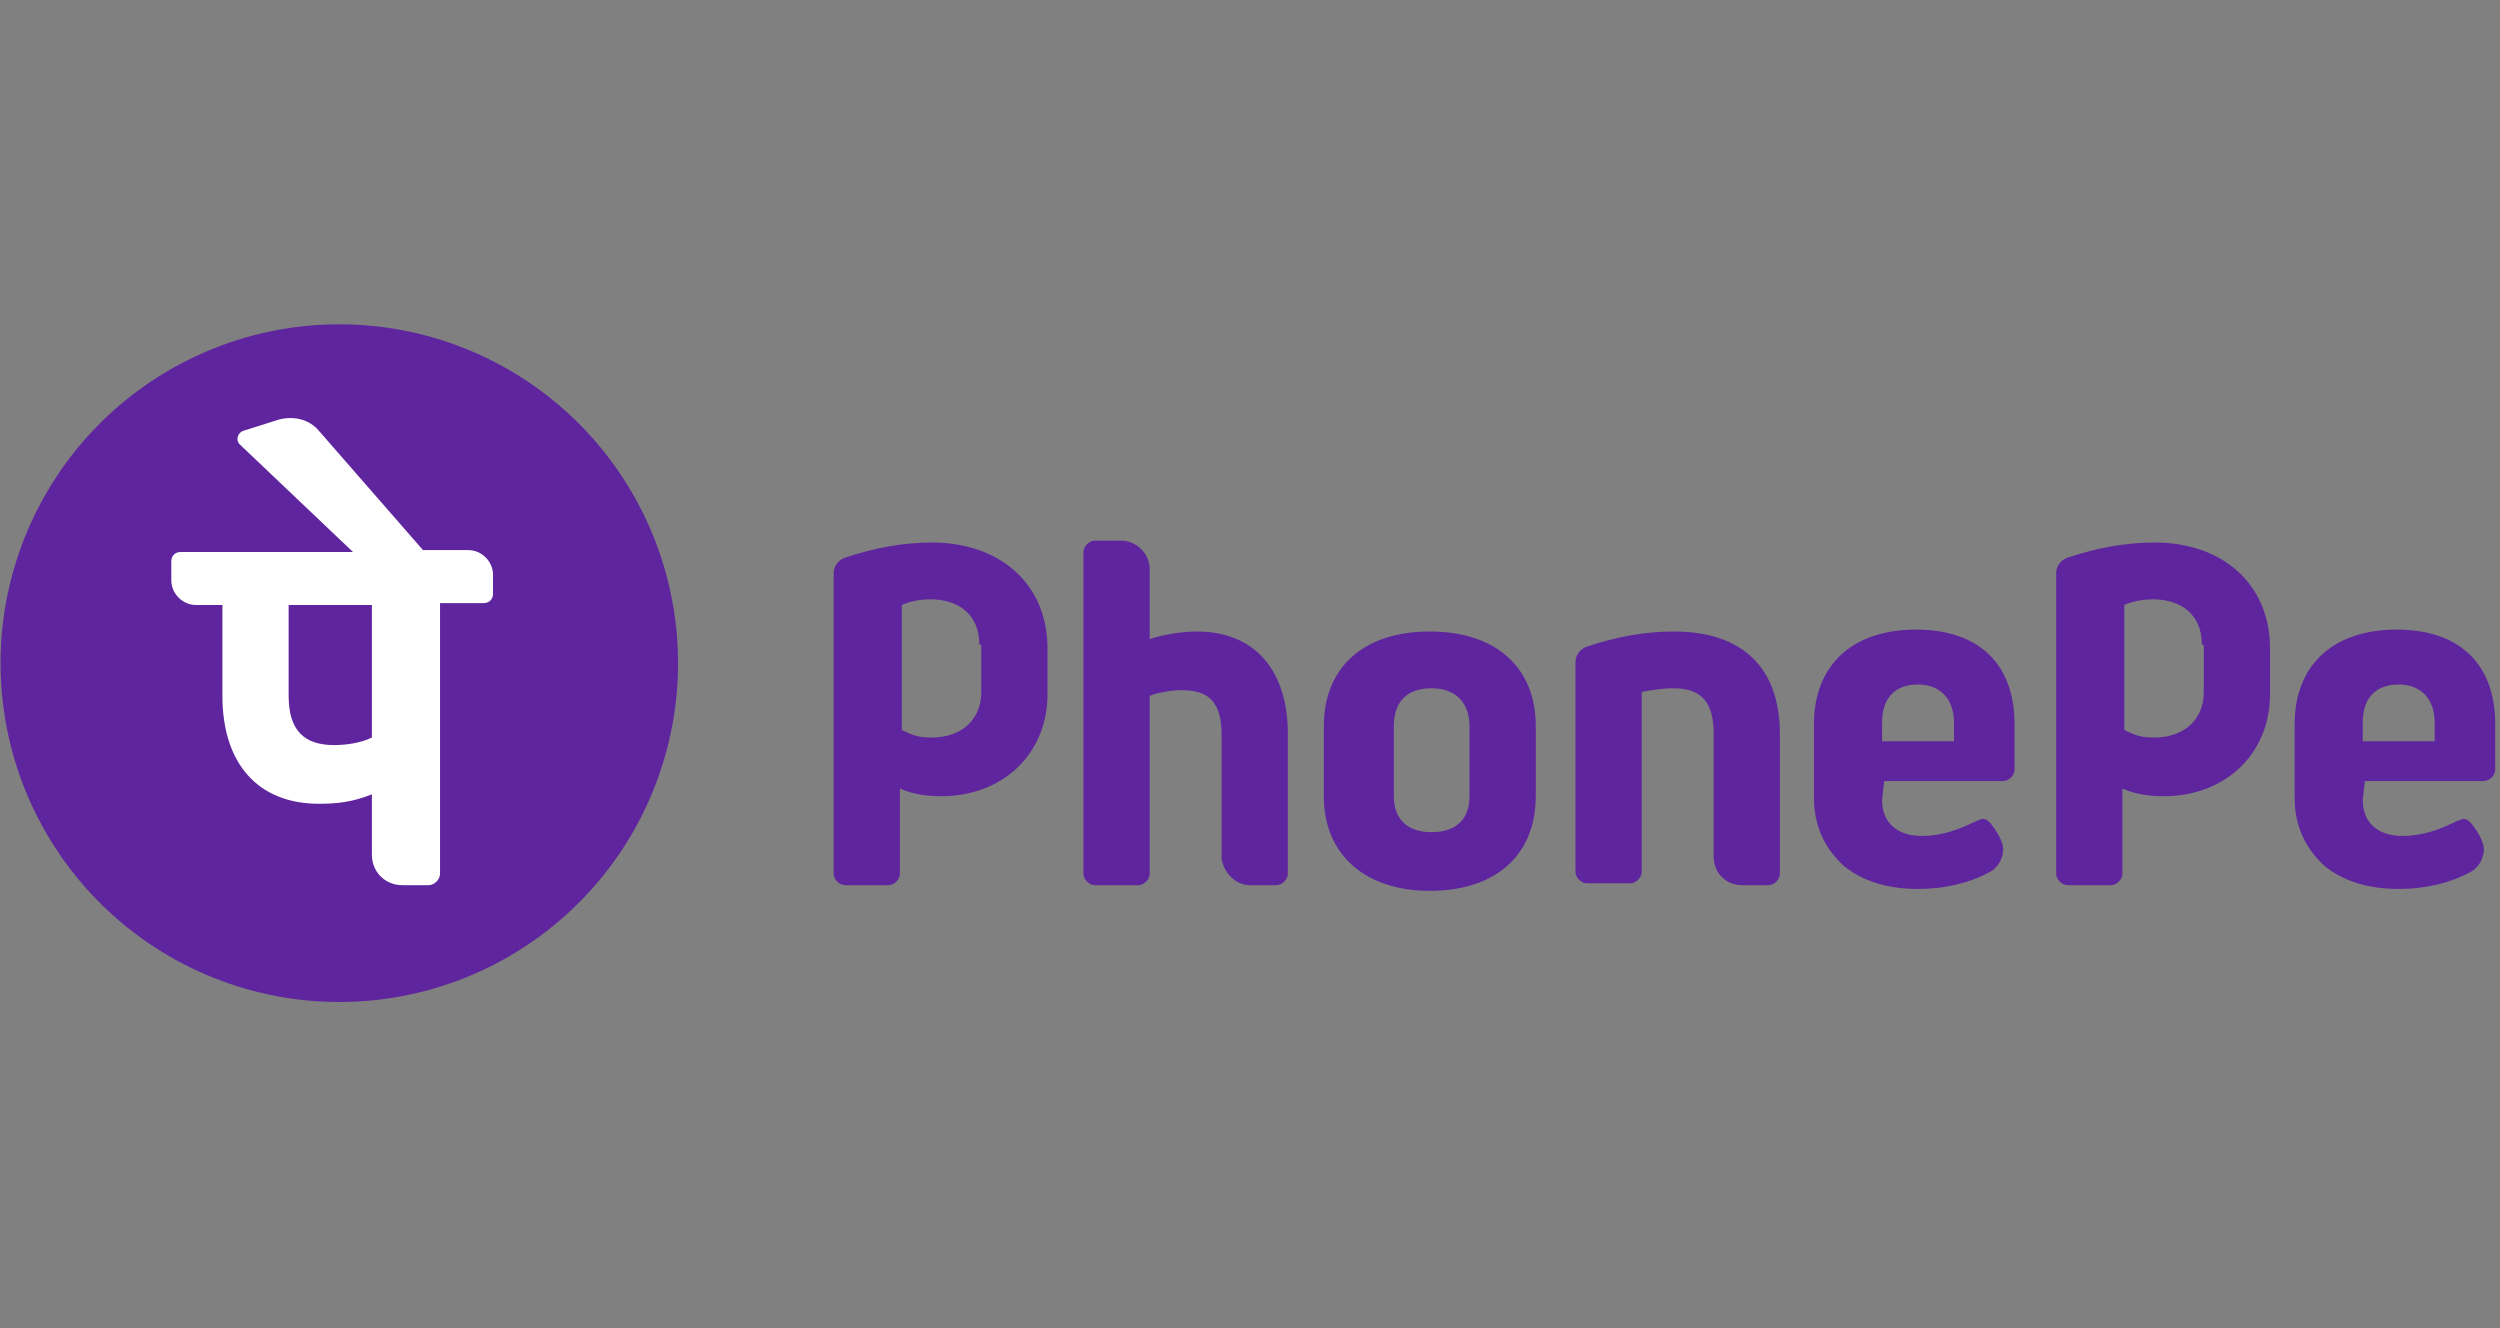 <svg xmlns="http://www.w3.org/2000/svg" xmlns:xlink="http://www.w3.org/1999/xlink" width="800" zoomAndPan="magnify" viewBox="0 0 600 318.75" height="425" preserveAspectRatio="xMidYMid meet" version="1.0"><rect x="0" y="0" width="600" height="318.75" fill="#808080" stroke="none"/><defs><clipPath id="464ccd5294"><path d="M 0.234 77 L 163 77 L 163 241 L 0.234 241 Z M 0.234 77 " clip-rule="nonzero"/></clipPath></defs><g clip-path="url(#464ccd5294)"><path fill="#5f259f" d="M 100.109 80.008 C 101.406 80.312 102.691 80.648 103.973 81.02 C 105.25 81.387 106.52 81.789 107.777 82.219 C 109.035 82.652 110.281 83.113 111.52 83.605 C 112.754 84.098 113.977 84.621 115.188 85.172 C 116.398 85.727 117.594 86.309 118.777 86.918 C 119.957 87.531 121.125 88.172 122.273 88.84 C 123.426 89.508 124.559 90.203 125.676 90.93 C 126.793 91.652 127.891 92.406 128.969 93.184 C 130.047 93.961 131.105 94.766 132.148 95.598 C 133.188 96.426 134.207 97.281 135.203 98.164 C 136.203 99.043 137.176 99.945 138.129 100.875 C 139.086 101.805 140.016 102.754 140.922 103.73 C 141.828 104.703 142.711 105.699 143.566 106.715 C 144.426 107.734 145.258 108.77 146.066 109.828 C 146.871 110.887 147.652 111.965 148.406 113.062 C 149.16 114.156 149.887 115.273 150.586 116.402 C 151.285 117.535 151.957 118.684 152.602 119.852 C 153.246 121.016 153.859 122.195 154.445 123.391 C 155.027 124.586 155.586 125.797 156.109 127.02 C 156.637 128.242 157.133 129.477 157.598 130.723 C 158.062 131.969 158.496 133.227 158.898 134.496 C 159.301 135.762 159.676 137.039 160.016 138.328 C 160.355 139.613 160.664 140.906 160.941 142.211 C 161.219 143.512 161.465 144.82 161.68 146.133 C 161.891 147.445 162.07 148.766 162.219 150.086 C 162.367 151.41 162.484 152.734 162.566 154.062 C 162.652 155.391 162.703 156.723 162.719 158.055 C 162.738 159.383 162.723 160.715 162.676 162.043 C 162.629 163.375 162.547 164.703 162.438 166.027 C 162.324 167.355 162.18 168.676 162 169.996 C 161.824 171.316 161.613 172.629 161.371 173.938 C 161.129 175.246 160.855 176.551 160.551 177.844 C 160.246 179.141 159.906 180.426 159.539 181.707 C 159.168 182.984 158.77 184.254 158.34 185.512 C 157.906 186.773 157.445 188.02 156.953 189.254 C 156.461 190.492 155.938 191.715 155.387 192.926 C 154.832 194.137 154.25 195.332 153.641 196.516 C 153.027 197.699 152.391 198.863 151.719 200.016 C 151.051 201.168 150.355 202.301 149.633 203.418 C 148.906 204.531 148.156 205.633 147.379 206.711 C 146.602 207.789 145.797 208.852 144.965 209.891 C 144.137 210.93 143.281 211.949 142.402 212.949 C 141.52 213.945 140.617 214.922 139.688 215.875 C 138.762 216.828 137.809 217.762 136.836 218.668 C 135.863 219.574 134.867 220.457 133.852 221.316 C 132.832 222.172 131.797 223.008 130.738 223.812 C 129.68 224.621 128.602 225.402 127.508 226.156 C 126.41 226.91 125.297 227.637 124.164 228.336 C 123.031 229.035 121.887 229.707 120.719 230.352 C 119.555 230.996 118.375 231.609 117.18 232.195 C 115.984 232.781 114.777 233.336 113.555 233.859 C 112.332 234.387 111.098 234.883 109.852 235.348 C 108.605 235.812 107.348 236.246 106.078 236.652 C 104.812 237.055 103.535 237.426 102.25 237.77 C 100.961 238.109 99.668 238.418 98.367 238.695 C 97.066 238.973 95.758 239.219 94.445 239.43 C 93.133 239.645 91.812 239.824 90.492 239.973 C 89.172 240.121 87.844 240.238 86.516 240.32 C 85.188 240.402 83.859 240.453 82.531 240.473 C 81.199 240.492 79.867 240.477 78.539 240.43 C 77.211 240.383 75.883 240.301 74.555 240.188 C 73.23 240.078 71.91 239.934 70.59 239.754 C 69.27 239.578 67.957 239.367 66.648 239.125 C 65.34 238.883 64.039 238.609 62.746 238.305 C 61.449 237.996 60.164 237.66 58.883 237.293 C 57.605 236.922 56.336 236.523 55.078 236.09 C 53.82 235.66 52.574 235.195 51.336 234.703 C 50.102 234.211 48.879 233.688 47.668 233.137 C 46.457 232.582 45.262 232 44.078 231.391 C 42.898 230.777 41.73 230.141 40.582 229.469 C 39.43 228.801 38.297 228.105 37.18 227.379 C 36.062 226.656 34.965 225.906 33.887 225.125 C 32.809 224.348 31.75 223.543 30.707 222.715 C 29.668 221.883 28.648 221.027 27.652 220.148 C 26.652 219.266 25.68 218.363 24.727 217.434 C 23.773 216.508 22.84 215.555 21.934 214.582 C 21.027 213.605 20.145 212.613 19.289 211.594 C 18.43 210.578 17.598 209.539 16.789 208.48 C 15.984 207.422 15.203 206.344 14.449 205.25 C 13.695 204.152 12.969 203.039 12.27 201.906 C 11.57 200.773 10.898 199.625 10.254 198.461 C 9.609 197.293 8.996 196.113 8.41 194.918 C 7.828 193.723 7.273 192.516 6.746 191.293 C 6.219 190.07 5.723 188.836 5.258 187.586 C 4.793 186.34 4.359 185.082 3.957 183.816 C 3.555 182.547 3.18 181.27 2.84 179.984 C 2.5 178.695 2.191 177.402 1.914 176.102 C 1.637 174.797 1.391 173.492 1.176 172.176 C 0.965 170.863 0.785 169.547 0.637 168.223 C 0.488 166.898 0.371 165.574 0.289 164.246 C 0.203 162.918 0.152 161.59 0.137 160.258 C 0.117 158.926 0.133 157.598 0.18 156.266 C 0.227 154.938 0.309 153.609 0.418 152.281 C 0.531 150.957 0.676 149.633 0.855 148.312 C 1.031 146.996 1.242 145.68 1.484 144.371 C 1.727 143.062 2 141.762 2.305 140.465 C 2.609 139.172 2.949 137.883 3.316 136.605 C 3.688 135.324 4.086 134.059 4.516 132.797 C 4.949 131.539 5.41 130.289 5.902 129.055 C 6.395 127.816 6.918 126.594 7.469 125.383 C 8.023 124.172 8.605 122.977 9.215 121.793 C 9.828 120.613 10.465 119.445 11.137 118.293 C 11.805 117.145 12.5 116.012 13.223 114.895 C 13.949 113.777 14.699 112.68 15.477 111.598 C 16.254 110.52 17.059 109.461 17.891 108.418 C 18.719 107.379 19.574 106.359 20.453 105.363 C 21.336 104.363 22.238 103.387 23.168 102.434 C 24.094 101.48 25.047 100.551 26.02 99.645 C 26.992 98.734 27.988 97.852 29.004 96.996 C 30.023 96.137 31.059 95.305 32.117 94.496 C 33.176 93.688 34.254 92.91 35.348 92.152 C 36.445 91.398 37.559 90.672 38.691 89.973 C 39.824 89.273 40.969 88.602 42.137 87.957 C 43.301 87.316 44.48 86.699 45.676 86.117 C 46.871 85.531 48.078 84.977 49.301 84.449 C 50.523 83.922 51.758 83.426 53.004 82.961 C 54.25 82.496 55.508 82.062 56.777 81.66 C 58.043 81.254 59.32 80.883 60.605 80.543 C 61.895 80.199 63.188 79.891 64.488 79.613 C 65.789 79.336 67.098 79.094 68.41 78.879 C 69.723 78.664 71.043 78.484 72.363 78.336 C 73.684 78.188 75.012 78.074 76.34 77.988 C 77.668 77.906 78.996 77.855 80.324 77.836 C 81.656 77.82 82.988 77.832 84.316 77.883 C 85.645 77.93 86.973 78.008 88.301 78.121 C 89.625 78.234 90.945 78.379 92.266 78.555 C 93.586 78.734 94.898 78.941 96.207 79.184 C 97.516 79.426 98.816 79.699 100.109 80.008 Z M 100.109 80.008 " fill-opacity="1" fill-rule="nonzero"/></g><path fill="#5f259f" d="M 411.273 205.625 L 411.273 176.094 C 411.273 168.824 408.551 165.191 401.738 165.191 C 399.012 165.191 395.832 165.645 394.016 166.098 L 394.016 209.262 C 394.016 210.625 392.652 211.988 391.293 211.988 L 380.844 211.988 C 379.48 211.988 378.121 210.625 378.121 209.262 L 378.121 158.828 C 378.121 157.012 379.48 155.648 380.844 155.195 C 387.656 152.922 394.469 151.559 401.738 151.559 C 418.09 151.559 427.172 160.191 427.172 176.094 L 427.172 209.715 C 427.172 211.078 425.809 212.441 424.445 212.441 L 418.09 212.441 C 414 212.441 411.273 209.262 411.273 205.625 Z M 452.152 187.906 L 451.699 191.996 C 451.699 197.449 455.332 200.629 461.234 200.629 C 465.777 200.629 469.863 199.266 474.406 196.992 C 474.859 196.992 475.316 196.539 475.77 196.539 C 476.68 196.539 477.133 196.992 477.586 197.449 C 478.039 197.902 478.949 199.266 478.949 199.266 C 479.855 200.629 480.766 202.445 480.766 203.809 C 480.766 206.082 479.402 208.352 477.586 209.262 C 472.59 211.988 466.688 213.348 460.328 213.348 C 453.059 213.348 447.156 211.531 442.613 207.898 C 438.07 203.809 435.348 198.355 435.348 191.543 L 435.348 173.824 C 435.348 159.738 444.43 151.105 459.875 151.105 C 474.859 151.105 483.492 159.285 483.492 173.824 L 483.492 184.727 C 483.492 186.09 482.129 187.453 480.766 187.453 L 452.152 187.453 Z M 451.699 177.91 L 468.957 177.91 L 468.957 173.367 C 468.957 167.918 465.777 164.281 460.328 164.281 C 454.875 164.281 451.699 167.461 451.699 173.367 Z M 567.516 187.906 L 567.062 191.996 C 567.062 197.449 570.695 200.629 576.598 200.629 C 581.141 200.629 585.227 199.266 589.77 196.992 C 590.223 196.992 590.68 196.539 591.133 196.539 C 592.039 196.539 592.496 196.992 592.949 197.449 C 593.402 197.902 594.312 199.266 594.312 199.266 C 595.219 200.629 596.129 202.445 596.129 203.809 C 596.129 206.082 594.766 208.352 592.949 209.262 C 587.953 211.988 582.047 213.348 575.691 213.348 C 568.422 213.348 562.52 211.531 557.977 207.898 C 553.434 203.809 550.711 198.355 550.711 191.543 L 550.711 173.824 C 550.711 159.738 559.793 151.105 575.234 151.105 C 590.223 151.105 598.855 159.285 598.855 173.824 L 598.855 184.727 C 598.855 186.09 597.492 187.453 596.129 187.453 L 567.516 187.453 Z M 567.062 177.91 L 584.32 177.91 L 584.32 173.367 C 584.32 167.918 581.141 164.281 575.691 164.281 C 570.238 164.281 567.062 167.461 567.062 173.367 Z M 300 212.441 L 306.359 212.441 C 307.723 212.441 309.082 211.078 309.082 209.715 L 309.082 176.094 C 309.082 160.648 300.91 151.559 287.281 151.559 C 283.195 151.559 278.652 152.469 275.93 153.379 L 275.93 136.566 C 275.93 132.934 272.75 129.754 269.117 129.754 L 262.758 129.754 C 261.395 129.754 260.031 131.117 260.031 132.48 L 260.031 209.715 C 260.031 211.078 261.395 212.441 262.758 212.441 L 273.203 212.441 C 274.566 212.441 275.93 211.078 275.93 209.715 L 275.93 167.008 C 278.199 166.098 281.379 165.645 283.648 165.645 C 290.461 165.645 293.188 168.824 293.188 176.547 L 293.188 206.082 C 293.641 209.262 296.367 212.441 300 212.441 Z M 368.582 174.277 L 368.582 191.086 C 368.582 205.172 359.043 213.805 343.148 213.805 C 327.707 213.805 317.715 205.172 317.715 191.086 L 317.715 174.277 C 317.715 160.191 327.25 151.559 343.148 151.559 C 359.043 151.559 368.582 160.191 368.582 174.277 Z M 352.684 174.277 C 352.684 168.824 349.508 165.191 343.602 165.191 C 337.699 165.191 334.52 168.371 334.52 174.277 L 334.52 191.086 C 334.52 196.539 337.699 199.719 343.602 199.719 C 349.508 199.719 352.684 196.539 352.684 191.086 Z M 251.402 166.555 C 251.402 181.094 240.5 191.086 225.969 191.086 C 222.336 191.086 219.156 190.633 215.977 189.27 L 215.977 209.715 C 215.977 211.078 214.613 212.441 213.25 212.441 L 202.805 212.441 C 201.441 212.441 200.078 211.078 200.078 209.715 L 200.078 137.477 C 200.078 135.66 201.441 134.297 202.805 133.84 C 209.617 131.57 216.43 130.207 223.695 130.207 C 240.047 130.207 251.402 140.203 251.402 155.648 Z M 235.051 154.742 C 235.051 147.473 230.055 143.836 223.242 143.836 C 219.156 143.836 216.43 145.199 216.43 145.199 L 216.43 175.188 C 219.156 176.547 220.52 177.004 223.695 177.004 C 230.508 177.004 235.504 172.914 235.504 166.098 L 235.504 154.742 Z M 544.805 166.555 C 544.805 181.094 533.906 191.086 519.371 191.086 C 515.738 191.086 512.559 190.633 509.379 189.27 L 509.379 209.715 C 509.379 211.078 508.016 212.441 506.652 212.441 L 496.207 212.441 C 494.844 212.441 493.484 211.078 493.484 209.715 L 493.484 137.477 C 493.484 135.66 494.844 134.297 496.207 133.84 C 503.02 131.57 509.832 130.207 517.102 130.207 C 533.449 130.207 544.805 140.203 544.805 155.648 Z M 528.453 154.742 C 528.453 147.473 523.457 143.836 516.645 143.836 C 512.559 143.836 509.832 145.199 509.832 145.199 L 509.832 175.188 C 512.559 176.547 513.922 177.004 517.102 177.004 C 523.914 177.004 528.91 172.914 528.91 166.098 L 528.91 154.742 Z M 528.453 154.742 " fill-opacity="1" fill-rule="nonzero"/><path fill="#ffffff" d="M 118.324 137.93 C 118.324 134.75 115.602 132.023 112.422 132.023 L 101.52 132.023 L 76.543 103.402 C 74.27 100.676 70.637 99.766 67.004 100.676 L 58.375 103.402 C 57.012 103.855 56.559 105.672 57.465 106.582 L 84.715 132.48 L 43.387 132.48 C 42.023 132.48 41.113 133.387 41.113 134.75 L 41.113 139.293 C 41.113 142.473 43.84 145.199 47.02 145.199 L 53.379 145.199 L 53.379 167.008 C 53.379 183.363 62.008 192.906 76.543 192.906 C 81.082 192.906 84.715 192.449 89.258 190.633 L 89.258 205.172 C 89.258 209.262 92.438 212.441 96.523 212.441 L 102.883 212.441 C 104.246 212.441 105.609 211.078 105.609 209.715 L 105.609 144.746 L 116.055 144.746 C 117.418 144.746 118.324 143.836 118.324 142.473 Z M 89.258 177.004 C 86.531 178.367 82.898 178.82 80.176 178.82 C 72.906 178.82 69.273 175.188 69.273 167.008 L 69.273 145.199 L 89.258 145.199 Z M 89.258 177.004 " fill-opacity="1" fill-rule="nonzero"/></svg>